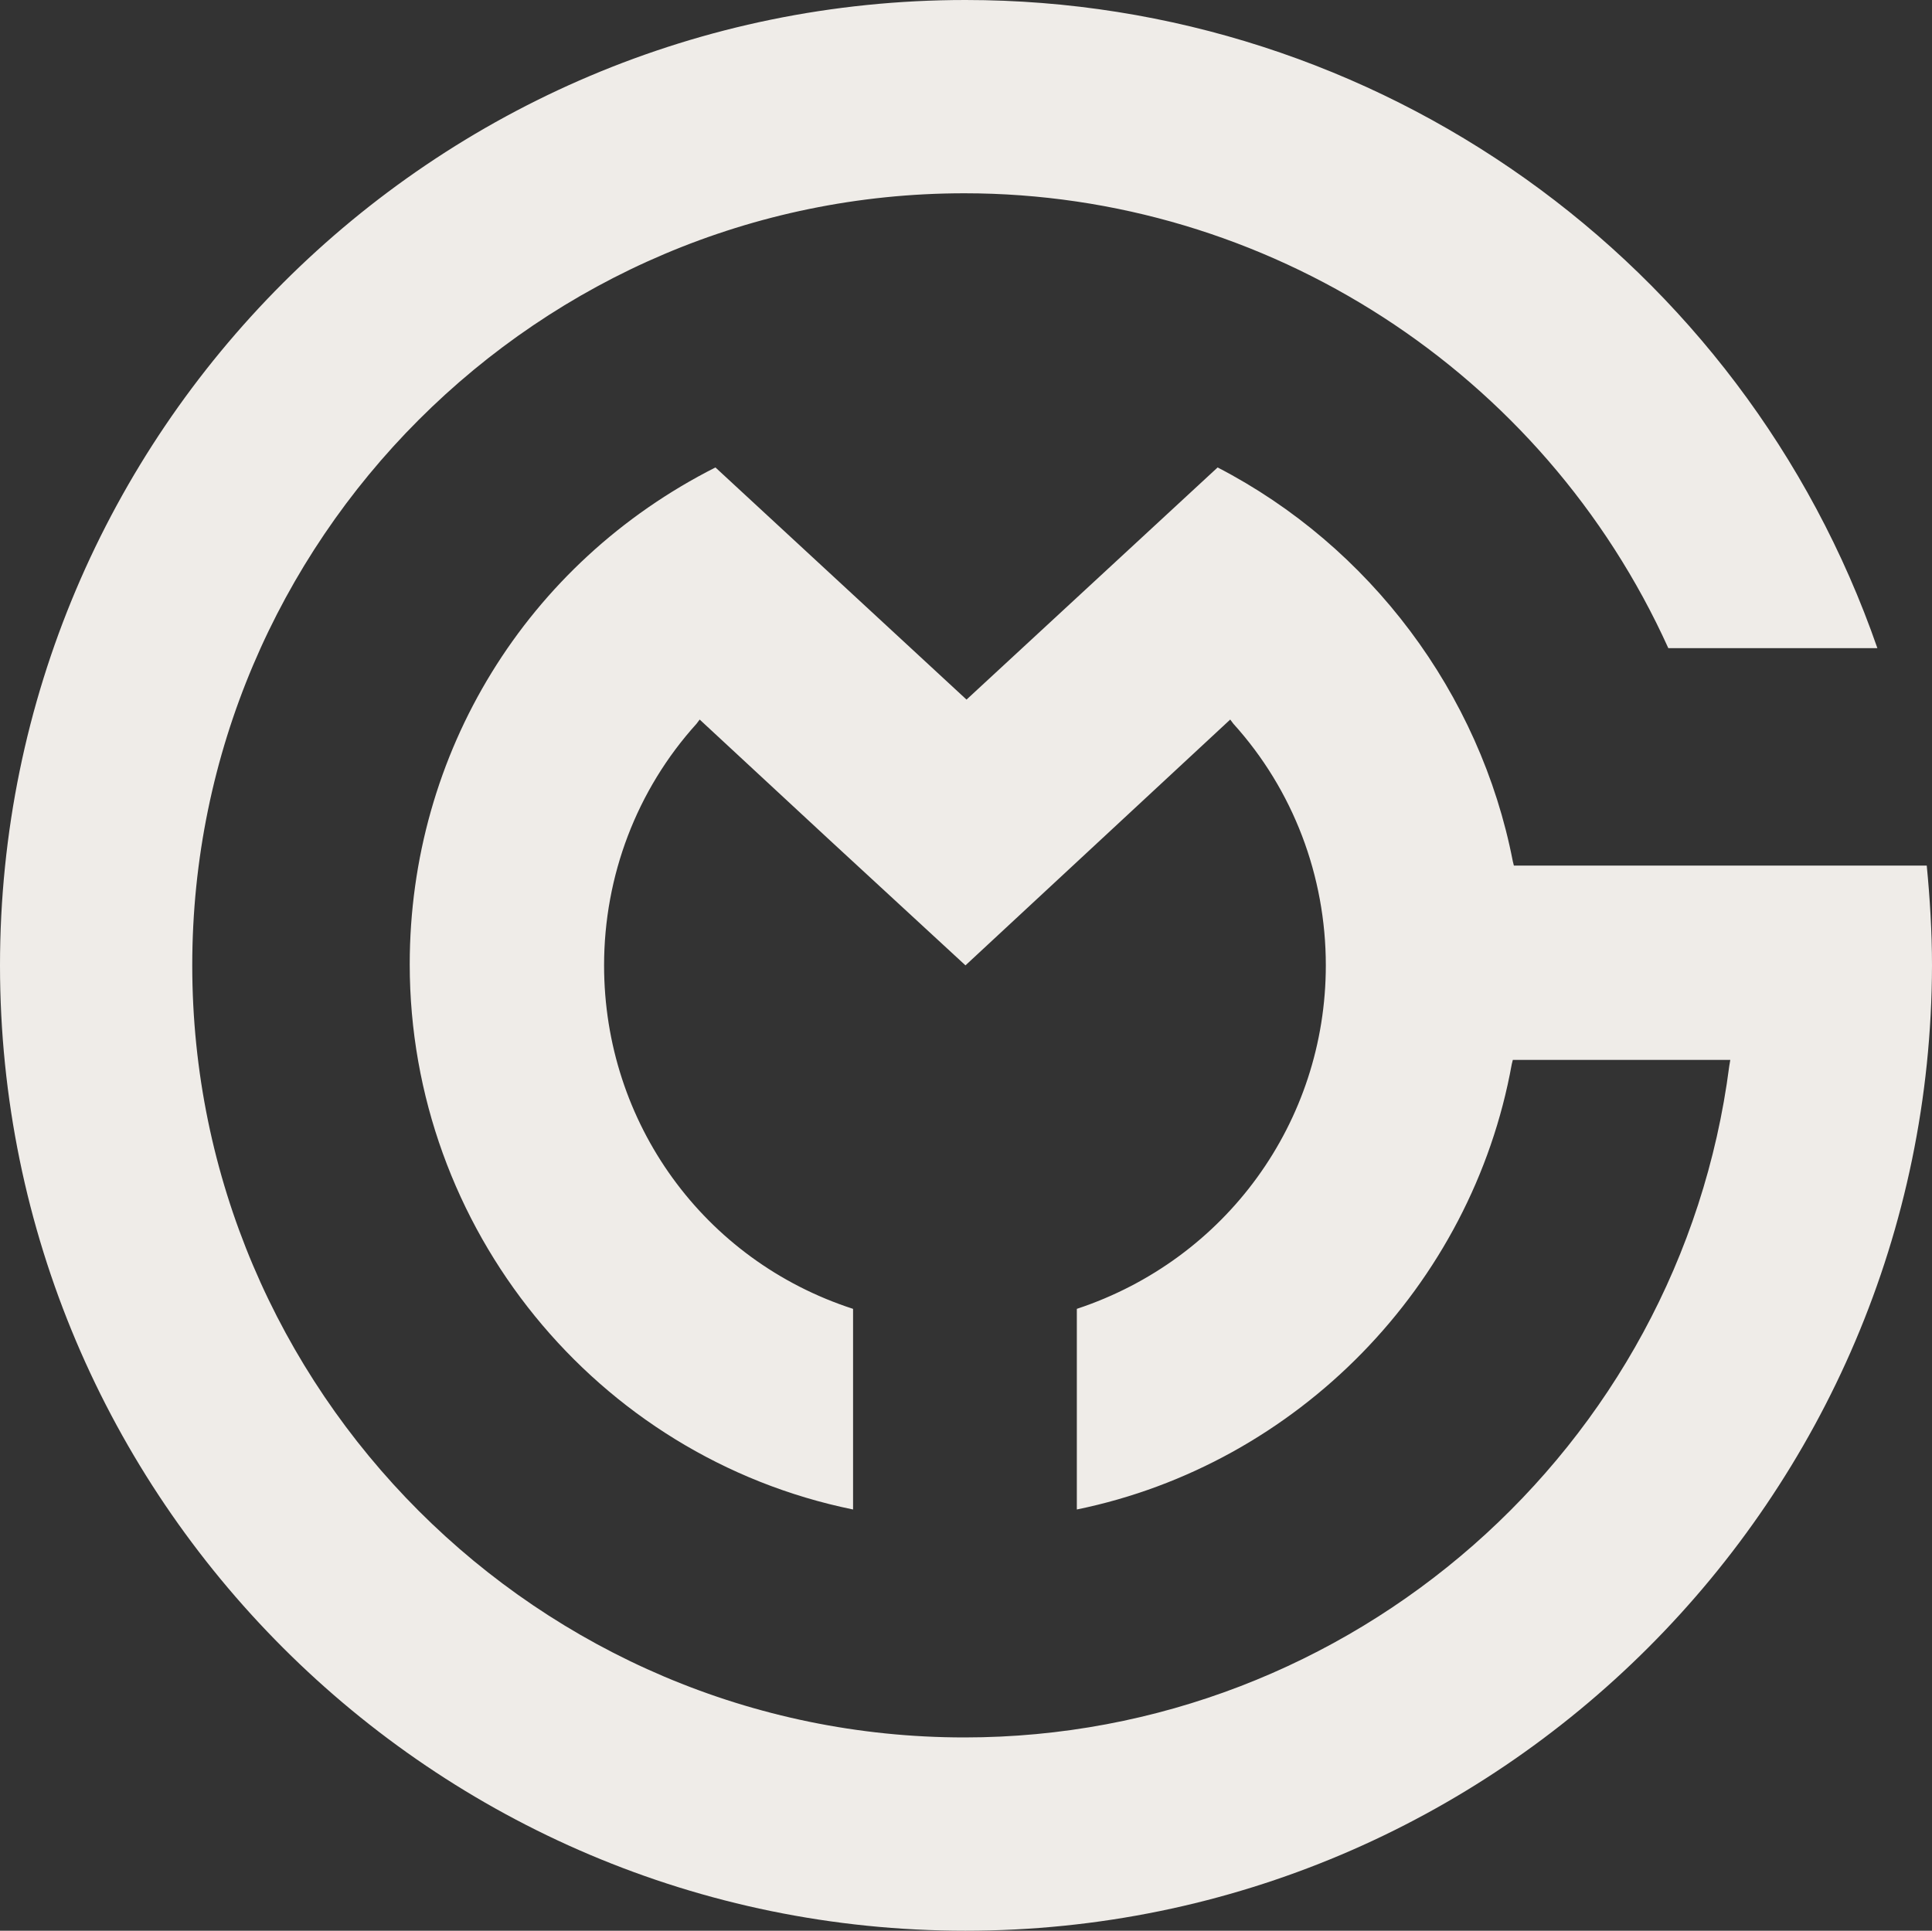 <?xml version="1.0" encoding="utf-8"?>
<!-- Generator: Adobe Illustrator 25.2.3, SVG Export Plug-In . SVG Version: 6.00 Build 0)  -->
<svg version="1.1" id="Layer_1" xmlns="http://www.w3.org/2000/svg" xmlns:xlink="http://www.w3.org/1999/xlink" x="0px" y="0px"
	 viewBox="0 0 183.9 183.8" style="enable-background:new 0 0 183.9 183.8;" xml:space="preserve">
<rect x="0" y="0" width="183.9" height="183.8" fill="#333333" stroke="none"/>
<style type="text/css">
	.st0{fill:#EFECE8;}
</style>
<path class="st0" d="M91.9,183.8C41.2,183.8,0,142.6,0,91.9S41.2,0,91.9,0c39.2,0,74,24.8,86.8,61.7h-19.9
	c-11.9-26.3-38.2-43.3-67-43.3c-40.5,0-73.5,33-73.5,73.5c0,40.5,33,73.5,73.5,73.5c36.8,0,68.1-27.5,72.8-63.9l0.1-0.6h-20.7
	l-0.1,0.4c-3.8,21.1-20.4,38.1-41.4,42.4v-19.1c14.2-4.7,23.7-17.8,23.7-32.7c0-8.5-3.1-16.7-8.8-23l-0.3-0.4L91.9,91.9L79,80
	L66.6,68.5l-0.3,0.4c-5.7,6.3-8.8,14.5-8.8,23c0,15,9.5,28.1,23.7,32.7v19.1c-24.5-5-42.2-26.8-42.2-51.9
	c0-20.1,11.1-38.2,29.1-47.3l23.9,22.1l23.9-22.1C130.4,52,140.9,66,144,82l0.1,0.4h39.3c0.3,3.1,0.5,6.3,0.5,9.5
	C183.8,142.6,142.6,183.8,91.9,183.8z"/>
</svg>
